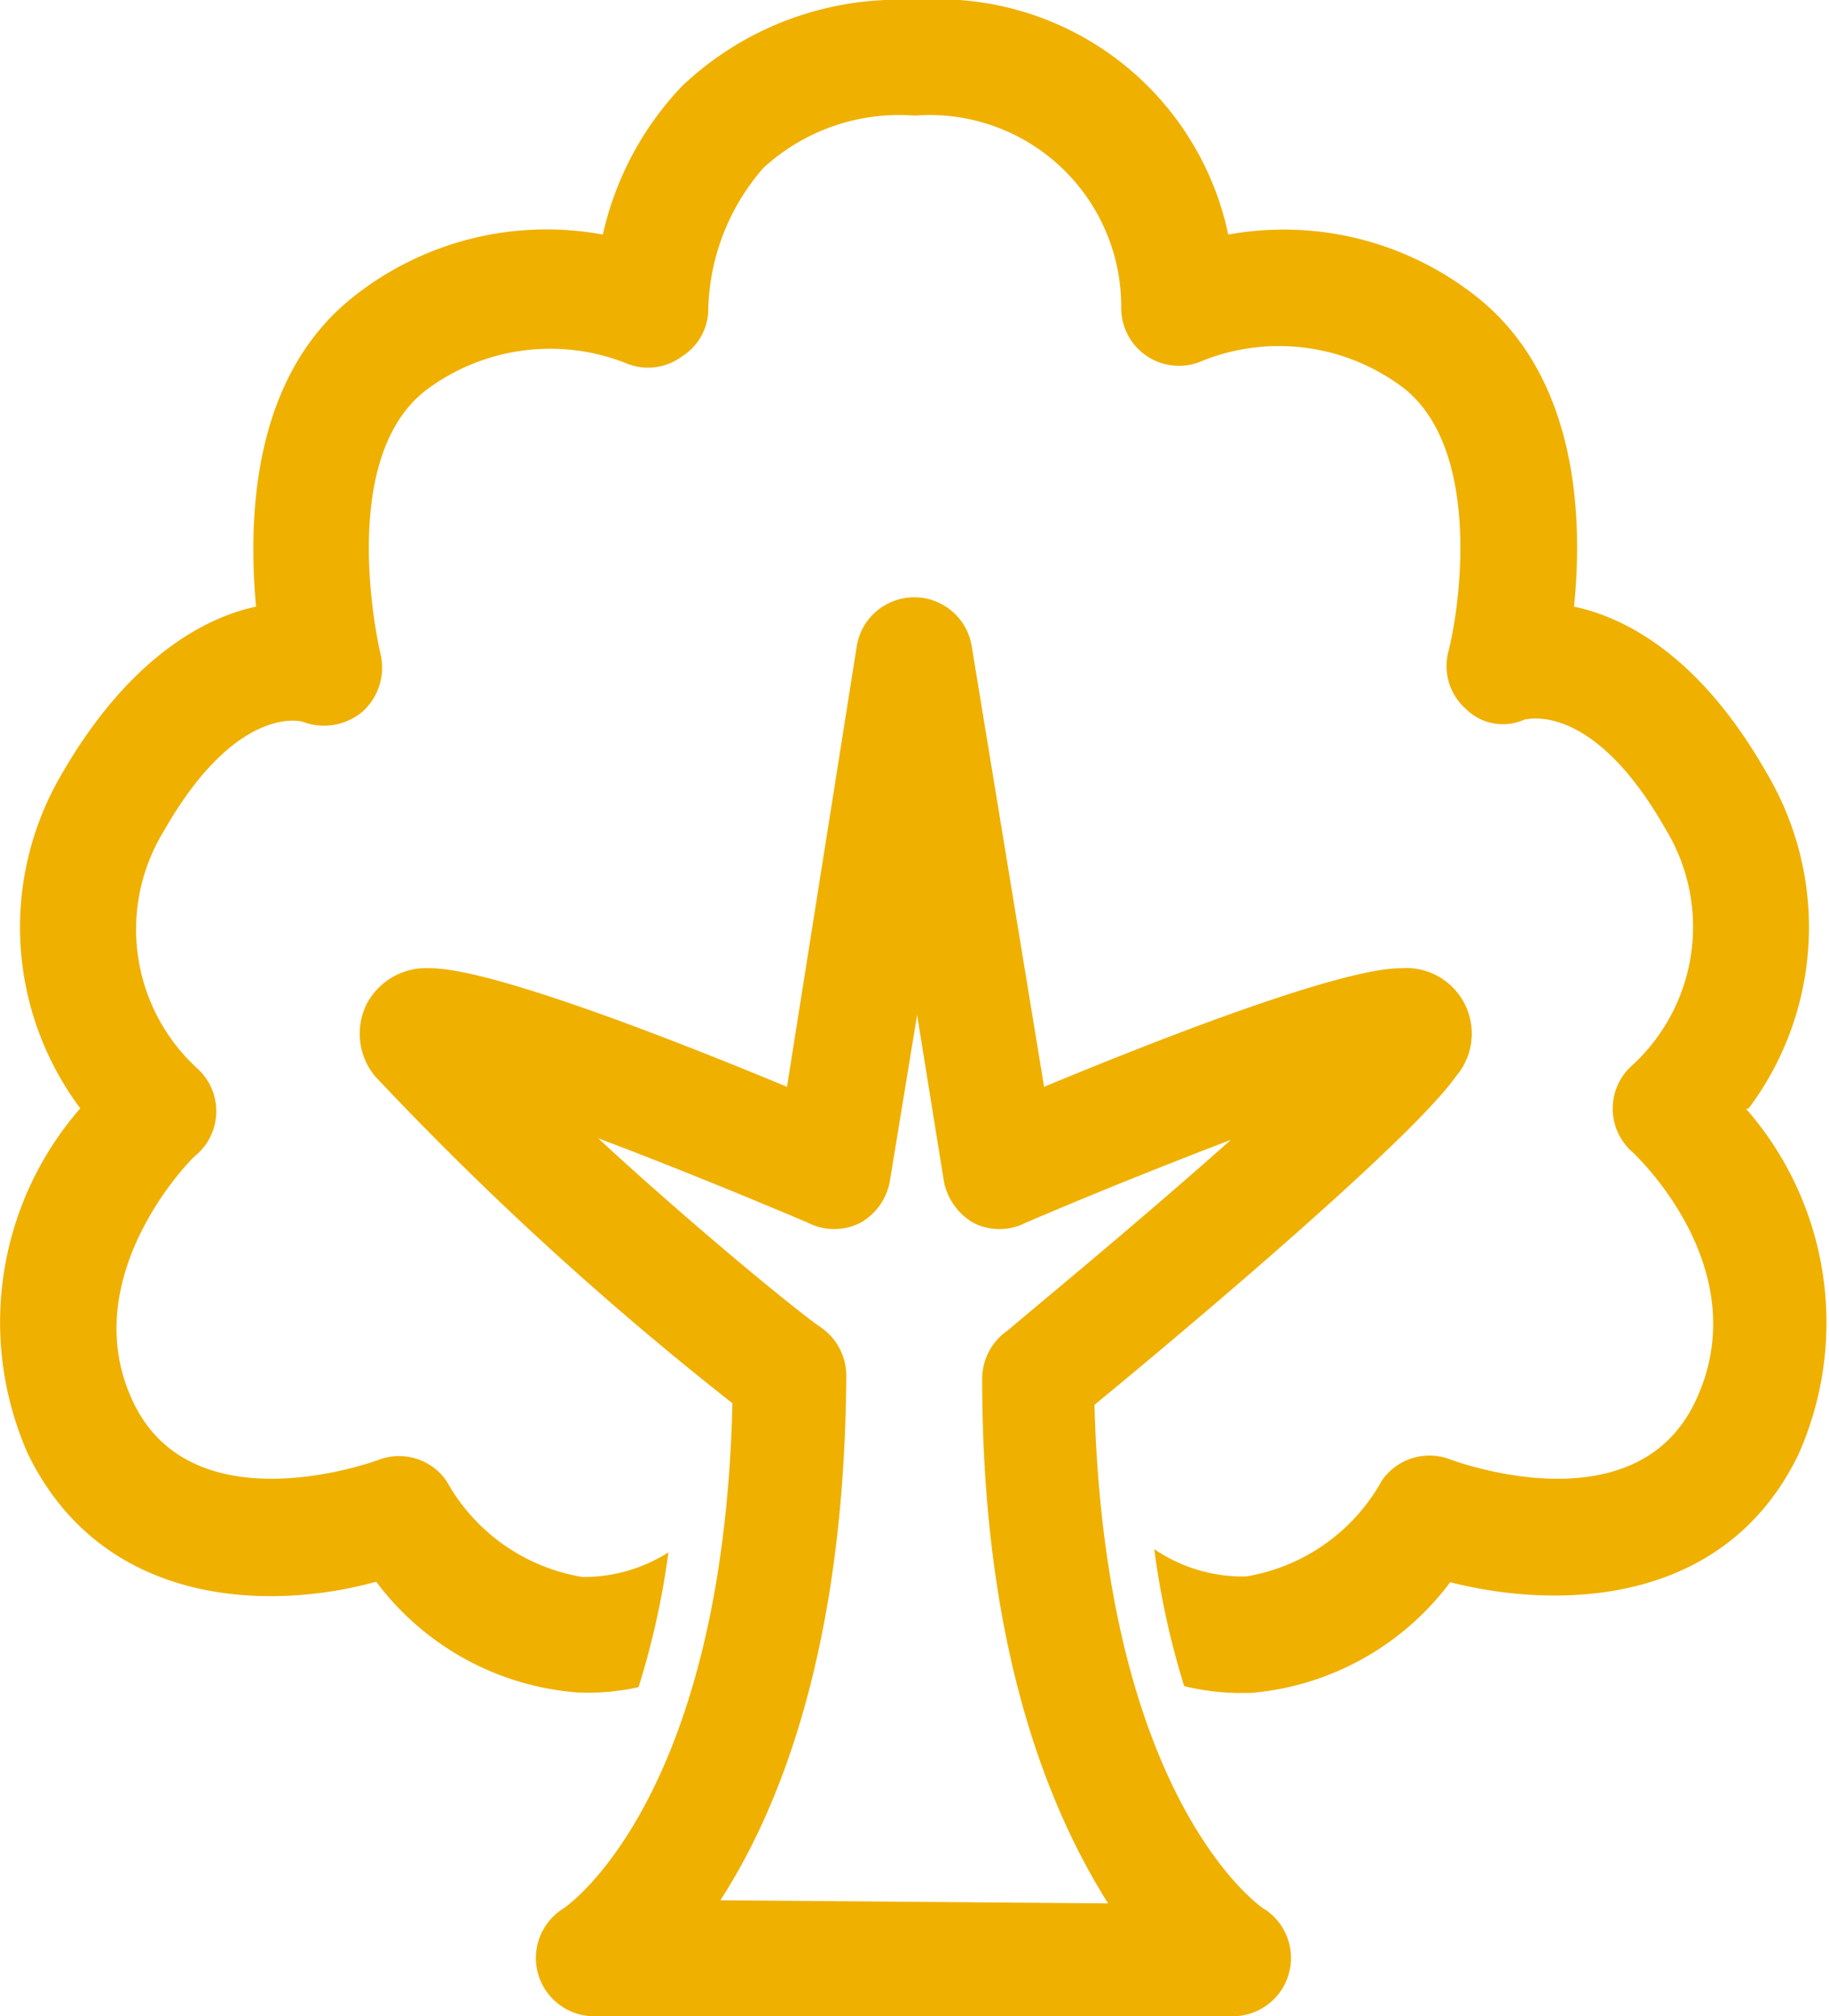 <svg xmlns="http://www.w3.org/2000/svg" width="34.86" height="38.42" viewBox="0 0 34.86 38.42"><g id="レイヤー_2" data-name="レイヤー 2"><g id="レイヤー_1-2" data-name="レイヤー 1"><path d="M33.33,21.12a5.76,5.76,0,0,0,.33-6.41C32.41,12.52,31,11.77,30,11.56c.17-1.65.09-4.36-1.85-5.9a5.92,5.92,0,0,0-4.74-1.19A5.65,5.65,0,0,0,17.48,0h-.1A6,6,0,0,0,13,1.64a6,6,0,0,0-1.51,2.83A5.92,5.92,0,0,0,6.73,5.66c-1.94,1.54-2,4.25-1.85,5.9-1,.21-2.43,1-3.68,3.15a5.76,5.76,0,0,0,.33,6.41,6.2,6.2,0,0,0-1,6.58c1.43,2.94,4.62,3,6.64,2.44A5.3,5.3,0,0,0,11,32.25a4.48,4.48,0,0,0,1.17-.1,15.27,15.27,0,0,0,.57-2.57,3,3,0,0,1-1.64.47,3.64,3.64,0,0,1-2.59-1.83,1.1,1.1,0,0,0-1.3-.4s-3.5,1.31-4.66-1.08S3.66,22.05,3.75,22a1.1,1.1,0,0,0,0-1.65,3.59,3.59,0,0,1-.63-4.51c1.39-2.44,2.63-2.09,2.64-2.09a1.14,1.14,0,0,0,1.15-.19,1.13,1.13,0,0,0,.34-1.11s-.87-3.64.85-5a3.94,3.94,0,0,1,3.83-.53A1.08,1.08,0,0,0,13,6.79a1.07,1.07,0,0,0,.5-.93A4.24,4.24,0,0,1,14.55,3.2a3.82,3.82,0,0,1,2.83-1h.1a3.65,3.65,0,0,1,3.89,3.67,1.1,1.1,0,0,0,1.56,1,3.93,3.93,0,0,1,3.83.53c1.44,1.14,1.1,4,.85,5a1.09,1.09,0,0,0,.33,1.11,1,1,0,0,0,1.12.2c.05,0,1.29-.36,2.68,2.08a3.58,3.58,0,0,1-.63,4.51,1.1,1.1,0,0,0,0,1.65s2.43,2.22,1.19,4.78c-1.15,2.37-4.52,1.13-4.66,1.08a1.1,1.1,0,0,0-1.3.4,3.64,3.64,0,0,1-2.59,1.83A3,3,0,0,1,22,29.52a15.59,15.59,0,0,0,.57,2.61,4.57,4.57,0,0,0,1.05.13h.22a5.3,5.3,0,0,0,3.8-2.11c2,.51,5.22.5,6.64-2.44a6.18,6.18,0,0,0-1-6.58Z" style="fill:#efb000"/><path d="M13.73,36.21c1.14-1.76,2.37-4.85,2.4-10a1.12,1.12,0,0,0-.49-.92c-.47-.32-2.51-2-4.24-3.6,1.25.47,2.68,1.05,4,1.61a1.1,1.1,0,0,0,1,0,1.14,1.14,0,0,0,.56-.79l.52-3.17.51,3.17a1.17,1.17,0,0,0,.56.79,1.1,1.1,0,0,0,1,0c1.28-.55,2.68-1.11,3.91-1.58-1.83,1.63-4,3.41-4.25,3.63a1.12,1.12,0,0,0-.49.92c0,5.12,1.26,8.19,2.4,10Zm10.34.15s-3-2-3.21-9.59c1.51-1.24,6-5,6.89-6.26a1.25,1.25,0,0,0-1.05-2.06c-1.16,0-4.66,1.37-6.8,2.26l-1.38-8.4a1.11,1.11,0,0,0-2.19,0L15,20.71c-2.14-.89-5.64-2.26-6.8-2.26a1.28,1.28,0,0,0-1.21.68,1.27,1.27,0,0,0,.16,1.38,61.61,61.61,0,0,0,6.81,6.23c-.18,7.6-3.2,9.61-3.21,9.62a1.11,1.11,0,0,0,.56,2.06H23.51a1.11,1.11,0,0,0,.56-2.06Z" style="fill:#efb000"/></g></g></svg>